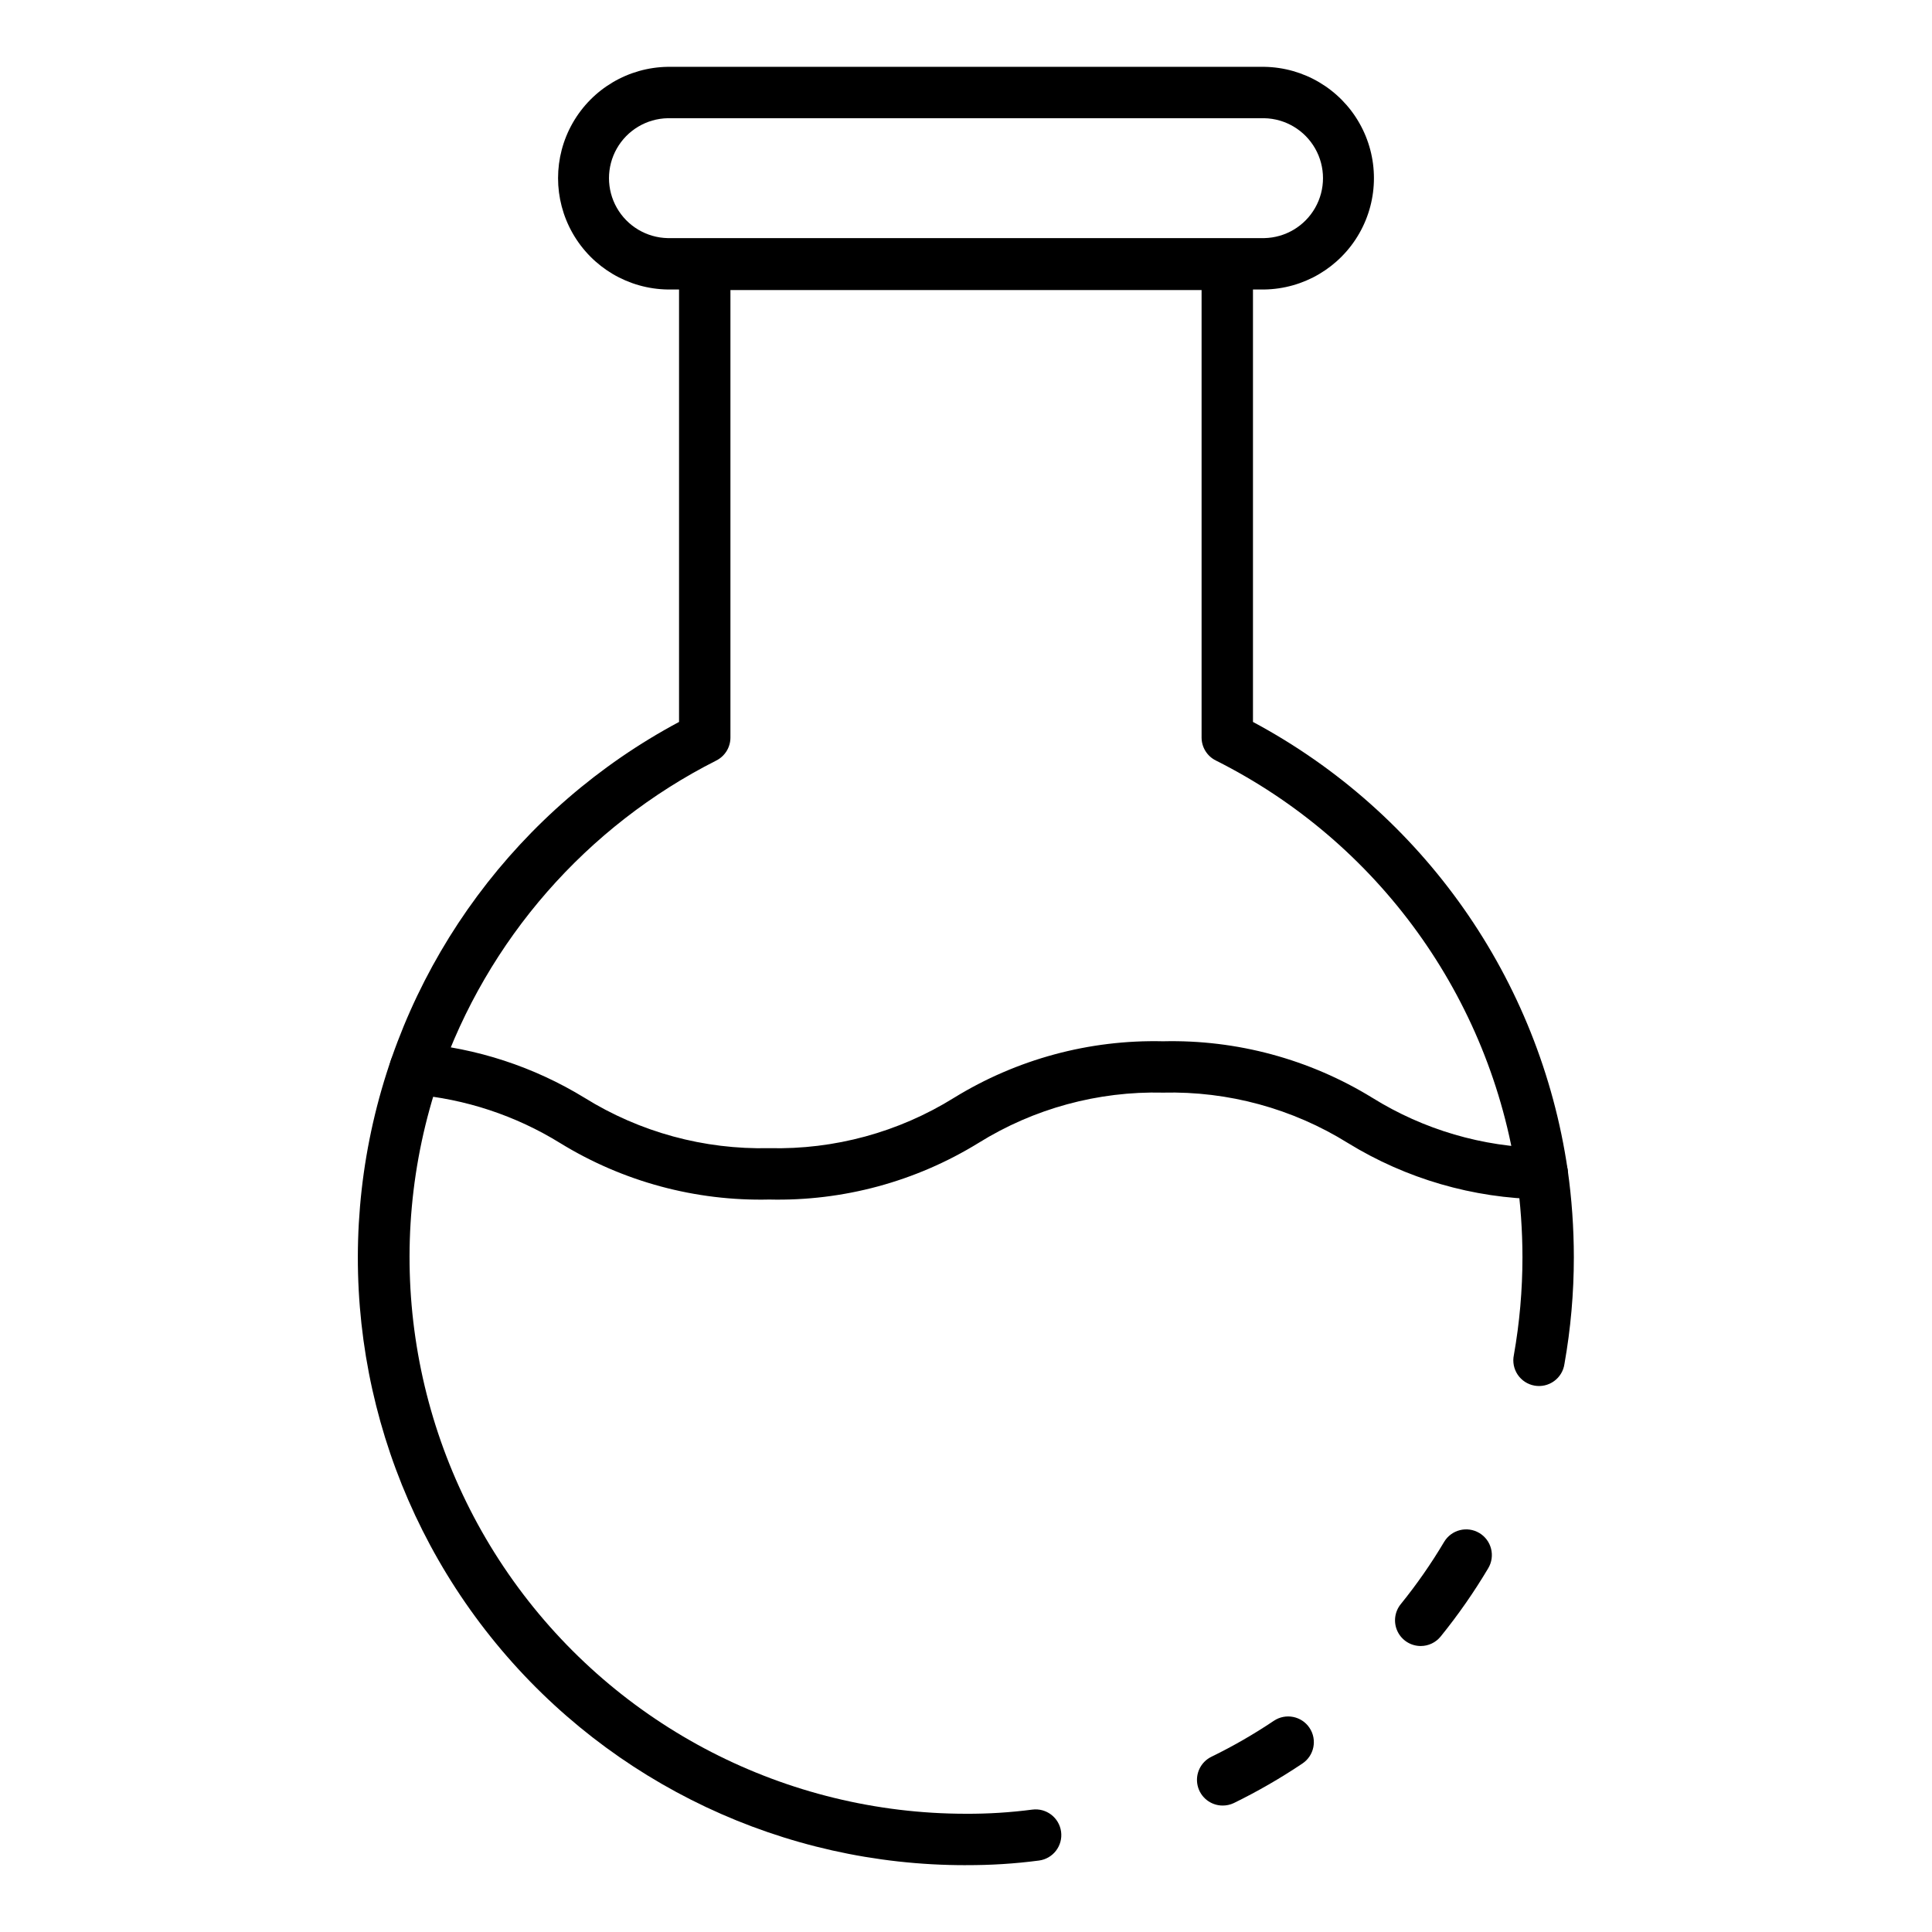 <?xml version="1.0" encoding="UTF-8"?>
<!-- Uploaded to: SVG Repo, www.svgrepo.com, Generator: SVG Repo Mixer Tools -->
<svg fill="#000000" width="800px" height="800px" version="1.1" viewBox="144 144 512 512" xmlns="http://www.w3.org/2000/svg">
 <g>
  <path d="m520.5 580.21c-2.625 0-5.016-1.512-6.144-3.879-1.125-2.371-0.793-5.18 0.863-7.219 4.219-5.211 8.059-10.723 11.484-16.488 1.926-3.231 6.106-4.285 9.332-2.363 3.231 1.926 4.289 6.106 2.363 9.336-3.762 6.328-7.977 12.375-12.609 18.098-1.293 1.594-3.234 2.519-5.289 2.516z"/>
  <path d="m400 638.29c-48.227 0.059-93.934-21.508-124.55-58.766-30.621-37.254-42.926-86.277-33.531-133.58 9.395-47.301 39.504-87.895 82.035-110.62v-121.25c0-3.762 3.051-6.809 6.809-6.809h138.48c1.805 0 3.539 0.719 4.812 1.992 1.277 1.277 1.996 3.012 1.996 4.816v121.25c45.062 24.098 76.012 68.152 83.402 118.71 1.086 7.668 1.629 15.402 1.633 23.148 0 9.484-0.832 18.949-2.492 28.289-0.262 1.824-1.254 3.469-2.75 4.547-1.496 1.082-3.363 1.512-5.18 1.188-1.82-0.324-3.426-1.371-4.457-2.898-1.031-1.531-1.395-3.414-1.012-5.219 1.512-8.543 2.269-17.199 2.273-25.871-0.004-7.109-0.504-14.207-1.496-21.242-6.969-47.633-36.754-88.867-79.789-110.45-2.297-1.152-3.75-3.504-3.75-6.078v-118.58h-124.86v118.6c0 2.574-1.453 4.926-3.75 6.082-34.398 17.395-60.695 47.473-73.348 83.883-15.41 45.047-8.125 94.766 19.559 133.5s72.359 61.723 119.97 61.734c5.863 0.027 11.723-0.34 17.535-1.098 3.727-0.504 7.156 2.109 7.66 5.836 0.504 3.727-2.109 7.152-5.836 7.656-6.418 0.844-12.887 1.25-19.359 1.219z"/>
  <path d="m468.02 622.49c-3.172 0-5.926-2.191-6.637-5.285-0.711-3.094 0.812-6.269 3.668-7.652 5.727-2.793 11.254-5.981 16.543-9.531 3.129-2.086 7.359-1.242 9.445 1.887 2.086 3.129 1.242 7.356-1.887 9.441-5.812 3.902-11.883 7.402-18.172 10.48-0.926 0.438-1.938 0.664-2.961 0.66z"/>
  <path d="m479.05 220.72h-158.1c-10.434-0.16-20.008-5.816-25.18-14.883-5.172-9.062-5.172-20.184 0-29.246s14.746-14.723 25.18-14.879h158.1c10.434 0.156 20.008 5.816 25.18 14.879s5.172 20.184 0 29.246c-5.172 9.066-14.746 14.723-25.18 14.883zm-158.1-45.391c-5.598 0.113-10.723 3.168-13.488 8.035-2.766 4.867-2.766 10.832 0 15.699 2.766 4.871 7.891 7.922 13.488 8.039h158.1c5.598-0.117 10.719-3.168 13.484-8.039 2.766-4.867 2.766-10.832 0-15.699-2.766-4.867-7.887-7.922-13.484-8.035z"/>
  <path d="m347.85 461.89c-19.535 0.457-38.781-4.746-55.426-14.98-11.793-7.285-25.137-11.695-38.949-12.867-3.762-0.309-6.559-3.609-6.246-7.371 0.309-3.758 3.609-6.555 7.367-6.246 15.703 1.312 30.879 6.277 44.316 14.504 14.664 9.117 31.672 13.754 48.938 13.344 17.277 0.422 34.297-4.215 48.973-13.344 16.633-10.238 35.871-15.441 55.398-14.98 19.547-0.461 38.809 4.742 55.465 14.98 13.586 8.449 29.219 13.039 45.215 13.273 3.758 0.105 6.719 3.234 6.617 6.992-0.027 1.816-0.785 3.543-2.102 4.789-1.32 1.246-3.086 1.906-4.898 1.828-18.137-0.258-35.867-5.41-51.32-14.906-14.676-9.129-31.699-13.766-48.977-13.348-17.254-0.418-34.25 4.215-48.906 13.332-16.648 10.254-35.914 15.465-55.465 15z"/>
 </g>
</svg>